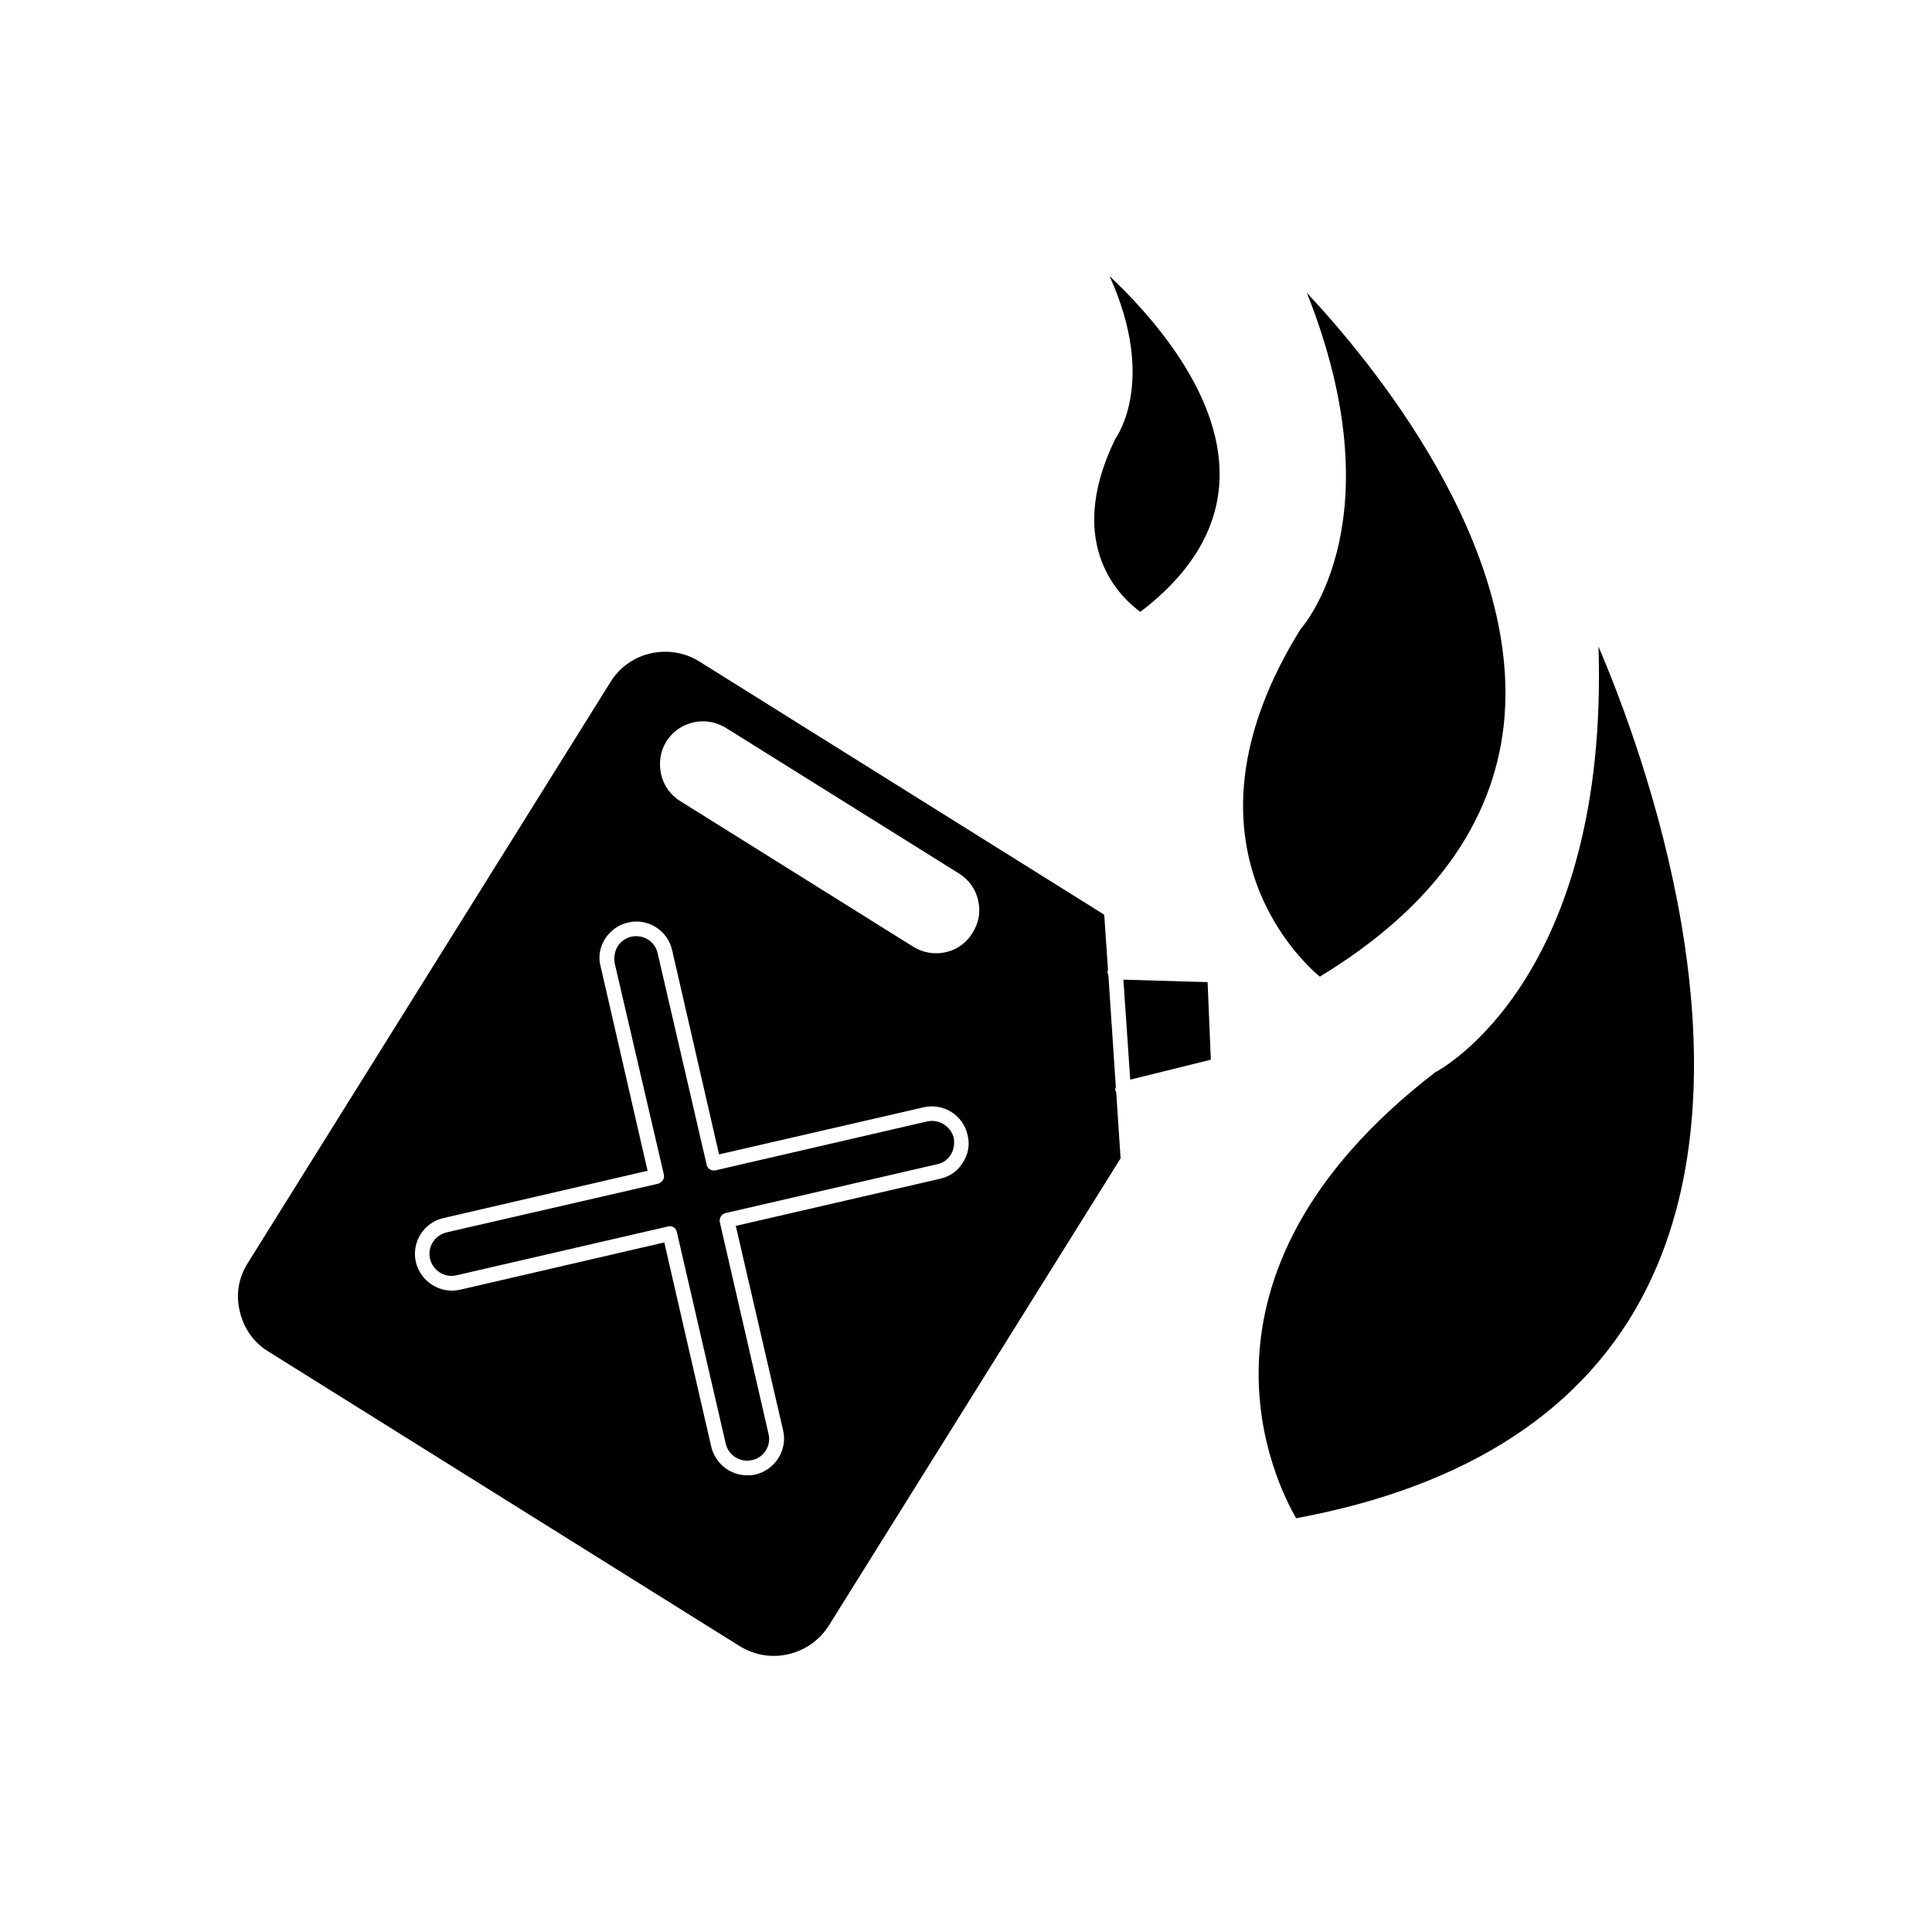 <?xml version="1.0" encoding="UTF-8"?>
<!-- Uploaded to: SVG Repo, www.svgrepo.com, Generator: SVG Repo Mixer Tools -->
<svg fill="#000000" width="800px" height="800px" version="1.1" viewBox="144 144 512 512" xmlns="http://www.w3.org/2000/svg">
 <g>
  <path d="m439.6 433.1c-0.102-0.402 0-0.754 0.102-1.059l-1.965-29.57c-0.102-0.305-0.254-0.605-0.254-0.91 0.051-0.199 0.051-0.402 0.152-0.551l-1.008-14.609-107.31-67.109c-2.719-1.715-5.844-2.57-8.965-2.57-6.047 0-11.438 2.973-14.559 8.012l-96.078 153.91c-2.469 3.828-3.277 8.414-2.168 12.848 1.008 4.434 3.629 8.262 7.508 10.629l125 78.141c2.769 1.664 5.742 2.57 8.969 2.57 5.945 0 11.438-3.023 14.609-8.012l77.336-123.84-1.16-17.531c0-0.152-0.102-0.203-0.203-0.355zm-40.457 18.996c-1.207 2.164-3.477 3.727-5.992 4.281l-54.16 12.496 12.543 54.211c1.211 5.188-2.113 10.426-7.305 11.684-0.754 0.152-1.461 0.203-2.215 0.203-4.586 0-8.414-3.125-9.523-7.559l-12.445-54.156-54.16 12.543c-5.289 1.16-10.426-2.164-11.688-7.356-1.156-5.188 2.016-10.43 7.305-11.637l54.109-12.543-12.441-54.164c-0.707-2.516-0.203-5.137 1.207-7.356 1.41-2.164 3.578-3.727 6.148-4.281 5.141-1.211 10.43 2.117 11.586 7.305l12.445 54.16 54.262-12.496c5.238-1.16 10.43 2.117 11.586 7.305 0.652 2.519 0.25 5.09-1.262 7.359zm2.57-60.863c-2.066 3.426-5.641 5.391-9.672 5.391-2.117 0-4.18-0.605-5.996-1.715l-61.816-38.637c-2.57-1.613-4.383-4.133-5.039-7.106-0.656-2.973-0.203-6.047 1.359-8.613 2.117-3.375 5.742-5.391 9.824-5.391 2.066 0 4.18 0.605 6.047 1.762l61.766 38.594c2.57 1.613 4.434 4.18 5.039 7.152 0.707 2.922 0.152 5.996-1.512 8.562z"/>
  <path d="m438.04 217.17c12.496 27.559 2.016 42.422 1.562 43.074-14.055 28.668 2.117 42.672 6.602 45.898 13.855-10.531 20.906-22.723 21.008-36.172 0.203-22.02-18.34-42.625-29.172-52.801z"/>
  <path d="m389.62 441.21-56.023 12.945c-0.453 0.102-1.059 0-1.461-0.25-0.453-0.301-0.758-0.707-0.859-1.211l-12.996-56.074c-0.656-3.121-3.777-5.086-7.004-4.383-1.461 0.355-2.82 1.262-3.629 2.621-0.754 1.309-1.008 2.871-0.754 4.383l13.047 56.074c0.102 0.555 0 1.059-0.301 1.461-0.301 0.453-0.703 0.758-1.16 0.906l-56.074 12.898c-3.223 0.754-5.188 3.879-4.434 7.055 0.754 3.074 3.828 5.09 7.004 4.332l56.074-12.949c0.203 0 0.352-0.051 0.453-0.051 0.352 0 0.754 0.102 1.059 0.301 0.402 0.254 0.707 0.707 0.805 1.211l12.949 56.074c0.707 3.125 3.828 5.141 7.055 4.383 3.121-0.703 5.086-3.879 4.281-7l-12.898-56.074c-0.102-0.504 0-1.059 0.301-1.512 0.25-0.402 0.707-0.754 1.16-0.855l56.074-12.949c1.613-0.305 2.871-1.211 3.68-2.57 0.855-1.309 1.008-2.922 0.805-4.383-0.805-3.125-3.93-5.141-7.152-4.383z"/>
  <path d="m441.71 403.62 1.812 26.5 21.363-5.289-0.859-20.555z"/>
  <path d="m567.62 315.36c2.769 87.664-41.414 111.85-43.328 112.85-70.281 54.16-41.867 109.48-36.777 118.14 45.543-8.465 76.781-28.867 92.801-60.758 29.723-59.25-0.855-142.53-12.695-170.24z"/>
  <path d="m493.76 402.82c29.473-17.887 45.898-40.355 48.77-66.855 5.039-47.711-35.316-96.328-52.195-114.36 23.73 59.703-0.605 87.914-1.715 89.176-34.004 54.91-1.207 86.703 5.141 92.043z"/>
 </g>
</svg>